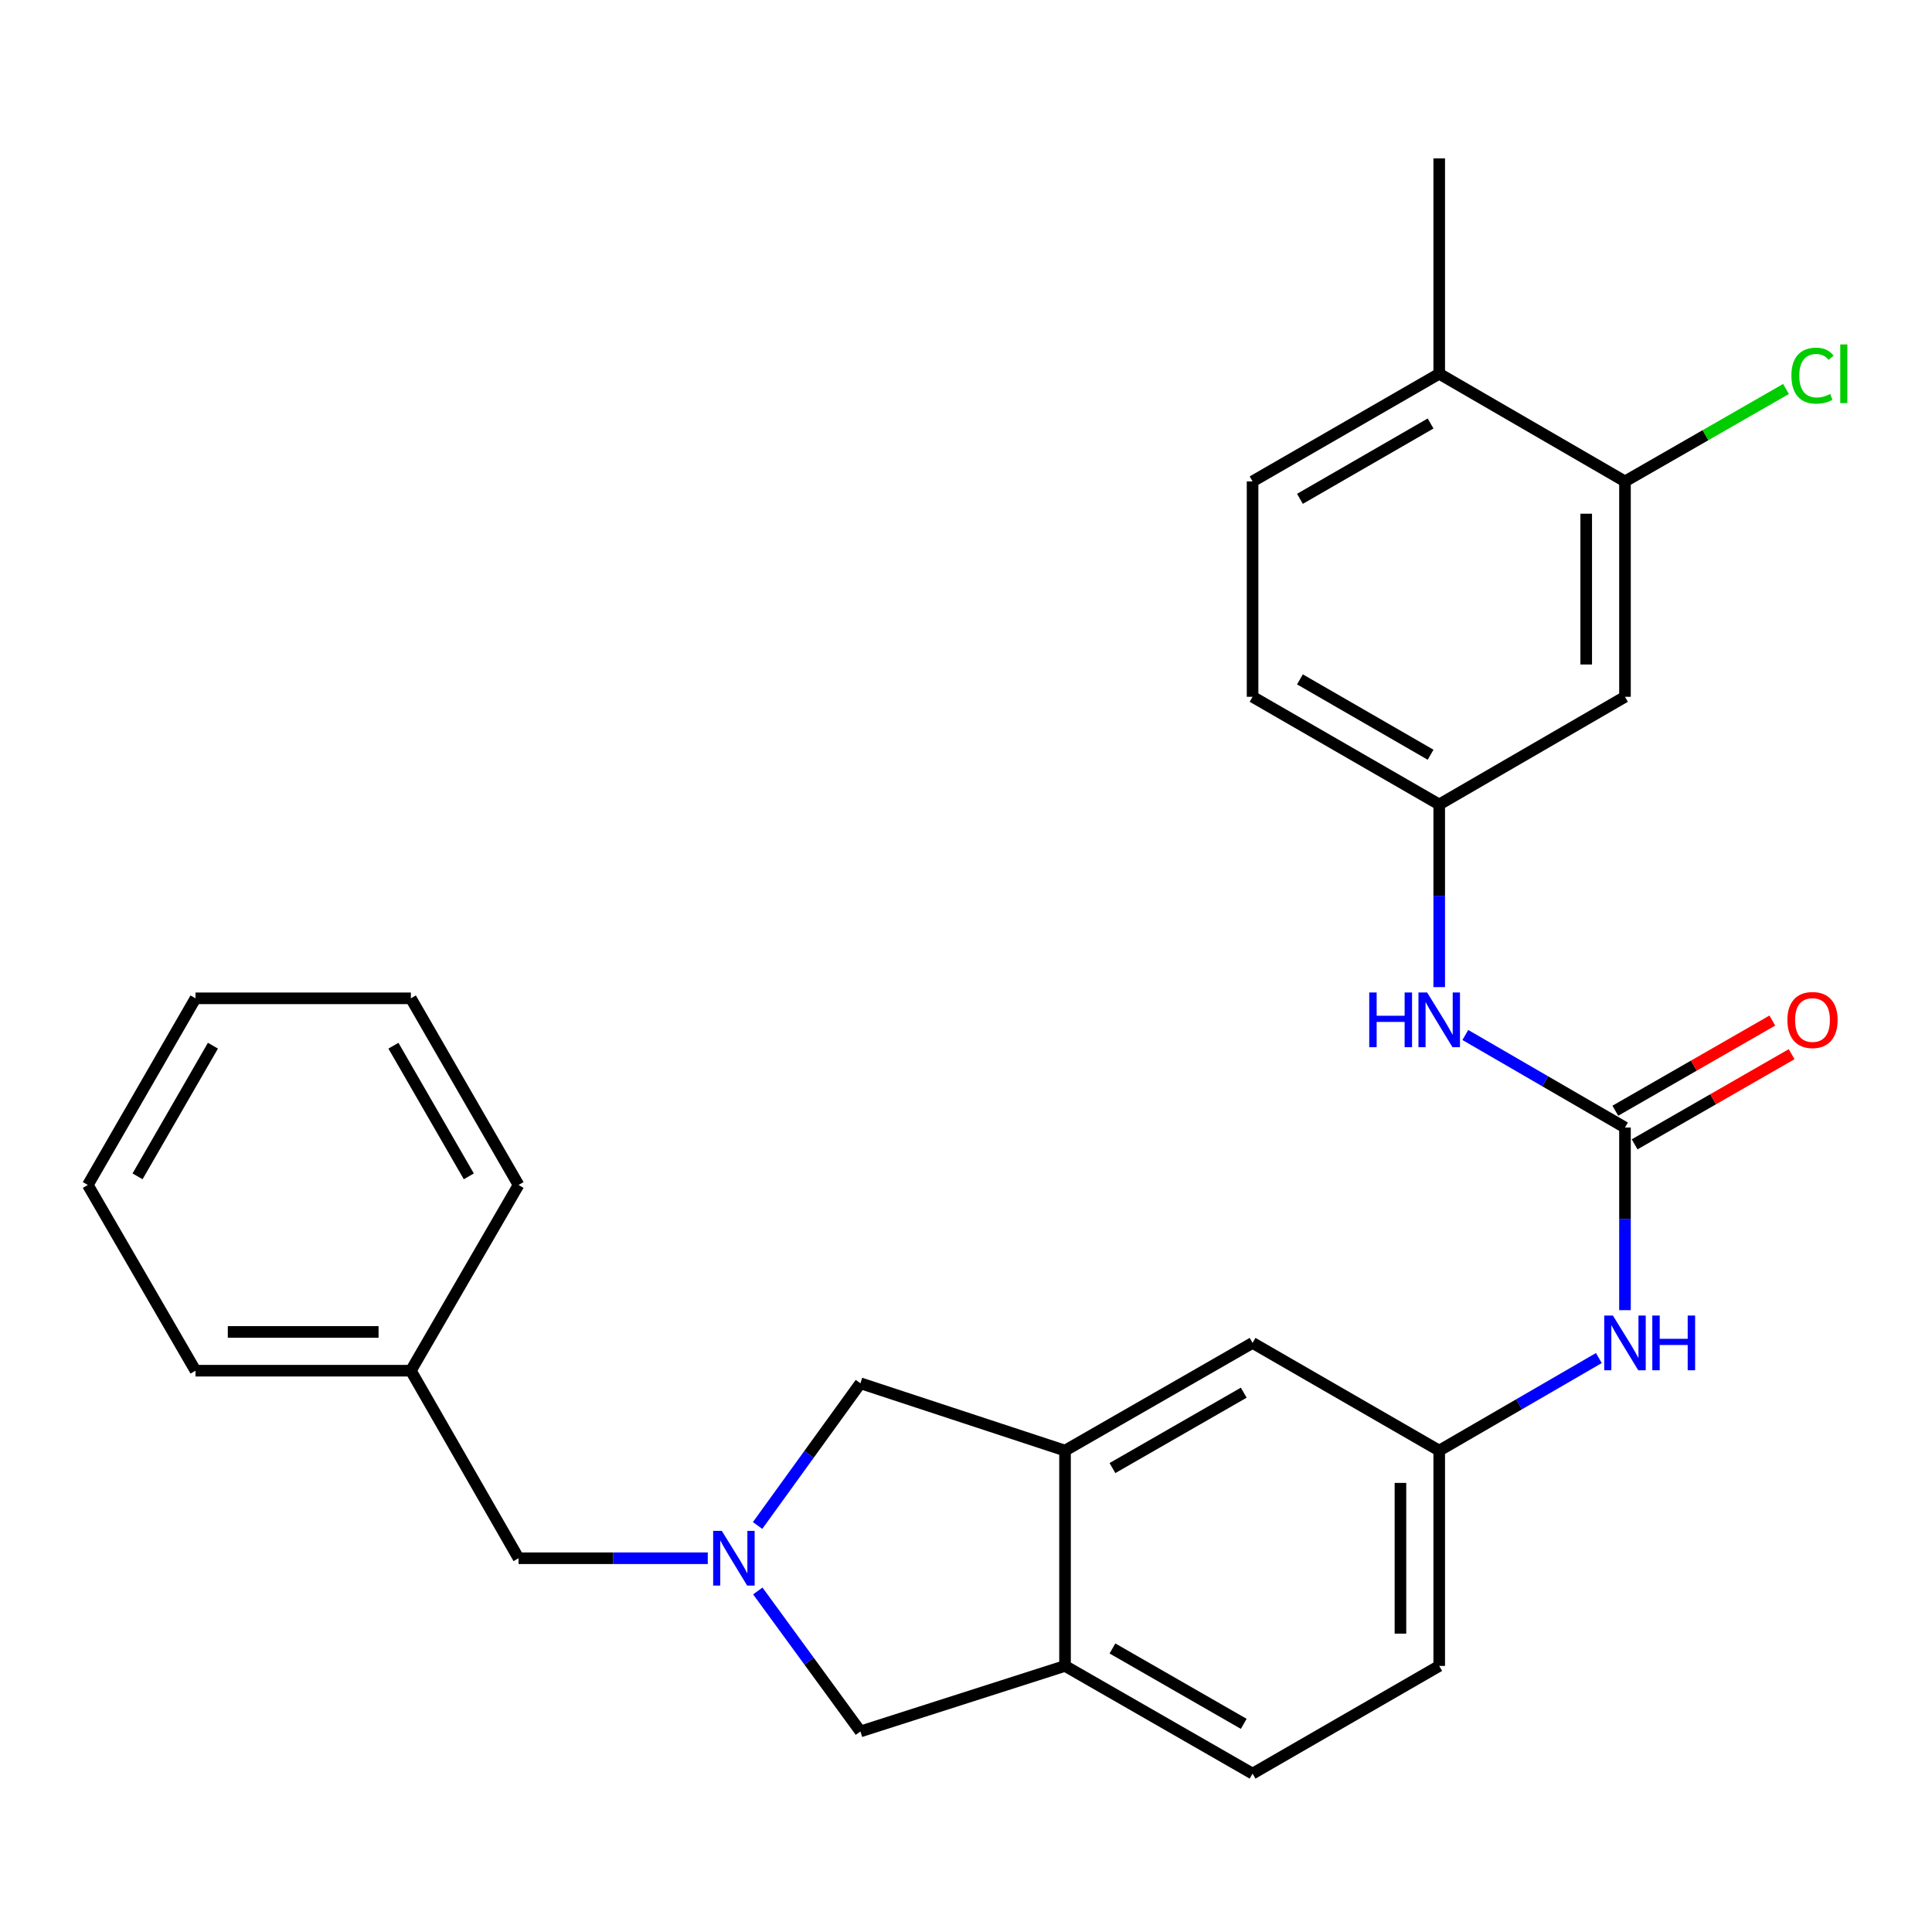 <?xml version='1.0' encoding='iso-8859-1'?>
<svg version='1.1' baseProfile='full'
              xmlns='http://www.w3.org/2000/svg'
                      xmlns:rdkit='http://www.rdkit.org/xml'
                      xmlns:xlink='http://www.w3.org/1999/xlink'
                  xml:space='preserve'
width='1000px' height='1000px' viewBox='0 0 1000 1000'>
<!-- END OF HEADER -->
<rect style='opacity:1.0;fill:#FFFFFF;stroke:none' width='1000' height='1000' x='0' y='0'> </rect>
<path class='bond-3' d='M 392.126,789.589 L 418.738,752.784' style='fill:none;fill-rule:evenodd;stroke:#0000FF;stroke-width:6px;stroke-linecap:butt;stroke-linejoin:miter;stroke-opacity:1' />
<path class='bond-3' d='M 418.738,752.784 L 445.35,715.978' style='fill:none;fill-rule:evenodd;stroke:#000000;stroke-width:6px;stroke-linecap:butt;stroke-linejoin:miter;stroke-opacity:1' />
<path class='bond-7' d='M 392.237,823.479 L 418.793,859.836' style='fill:none;fill-rule:evenodd;stroke:#0000FF;stroke-width:6px;stroke-linecap:butt;stroke-linejoin:miter;stroke-opacity:1' />
<path class='bond-7' d='M 418.793,859.836 L 445.35,896.194' style='fill:none;fill-rule:evenodd;stroke:#000000;stroke-width:6px;stroke-linecap:butt;stroke-linejoin:miter;stroke-opacity:1' />
<path class='bond-14' d='M 366.341,806.543 L 317.37,806.543' style='fill:none;fill-rule:evenodd;stroke:#0000FF;stroke-width:6px;stroke-linecap:butt;stroke-linejoin:miter;stroke-opacity:1' />
<path class='bond-14' d='M 317.37,806.543 L 268.4,806.543' style='fill:none;fill-rule:evenodd;stroke:#000000;stroke-width:6px;stroke-linecap:butt;stroke-linejoin:miter;stroke-opacity:1' />
<path class='bond-0' d='M 841.087,583.609 L 841.087,630.874' style='fill:none;fill-rule:evenodd;stroke:#000000;stroke-width:6px;stroke-linecap:butt;stroke-linejoin:miter;stroke-opacity:1' />
<path class='bond-0' d='M 841.087,630.874 L 841.087,678.14' style='fill:none;fill-rule:evenodd;stroke:#0000FF;stroke-width:6px;stroke-linecap:butt;stroke-linejoin:miter;stroke-opacity:1' />
<path class='bond-4' d='M 841.087,583.609 L 799.771,559.658' style='fill:none;fill-rule:evenodd;stroke:#000000;stroke-width:6px;stroke-linecap:butt;stroke-linejoin:miter;stroke-opacity:1' />
<path class='bond-4' d='M 799.771,559.658 L 758.455,535.706' style='fill:none;fill-rule:evenodd;stroke:#0000FF;stroke-width:6px;stroke-linecap:butt;stroke-linejoin:miter;stroke-opacity:1' />
<path class='bond-12' d='M 846.083,592.309 L 886.716,568.976' style='fill:none;fill-rule:evenodd;stroke:#000000;stroke-width:6px;stroke-linecap:butt;stroke-linejoin:miter;stroke-opacity:1' />
<path class='bond-12' d='M 886.716,568.976 L 927.349,545.642' style='fill:none;fill-rule:evenodd;stroke:#FF0000;stroke-width:6px;stroke-linecap:butt;stroke-linejoin:miter;stroke-opacity:1' />
<path class='bond-12' d='M 836.09,574.908 L 876.723,551.575' style='fill:none;fill-rule:evenodd;stroke:#000000;stroke-width:6px;stroke-linecap:butt;stroke-linejoin:miter;stroke-opacity:1' />
<path class='bond-12' d='M 876.723,551.575 L 917.356,528.241' style='fill:none;fill-rule:evenodd;stroke:#FF0000;stroke-width:6px;stroke-linecap:butt;stroke-linejoin:miter;stroke-opacity:1' />
<path class='bond-1' d='M 551.254,750.826 L 445.35,715.978' style='fill:none;fill-rule:evenodd;stroke:#000000;stroke-width:6px;stroke-linecap:butt;stroke-linejoin:miter;stroke-opacity:1' />
<path class='bond-10' d='M 551.254,750.826 L 648.329,695.087' style='fill:none;fill-rule:evenodd;stroke:#000000;stroke-width:6px;stroke-linecap:butt;stroke-linejoin:miter;stroke-opacity:1' />
<path class='bond-10' d='M 575.807,759.867 L 643.76,720.85' style='fill:none;fill-rule:evenodd;stroke:#000000;stroke-width:6px;stroke-linecap:butt;stroke-linejoin:miter;stroke-opacity:1' />
<path class='bond-27' d='M 551.254,750.826 L 551.254,862.282' style='fill:none;fill-rule:evenodd;stroke:#000000;stroke-width:6px;stroke-linecap:butt;stroke-linejoin:miter;stroke-opacity:1' />
<path class='bond-2' d='M 551.254,862.282 L 445.35,896.194' style='fill:none;fill-rule:evenodd;stroke:#000000;stroke-width:6px;stroke-linecap:butt;stroke-linejoin:miter;stroke-opacity:1' />
<path class='bond-15' d='M 551.254,862.282 L 648.329,918.021' style='fill:none;fill-rule:evenodd;stroke:#000000;stroke-width:6px;stroke-linecap:butt;stroke-linejoin:miter;stroke-opacity:1' />
<path class='bond-15' d='M 575.807,853.242 L 643.76,892.259' style='fill:none;fill-rule:evenodd;stroke:#000000;stroke-width:6px;stroke-linecap:butt;stroke-linejoin:miter;stroke-opacity:1' />
<path class='bond-9' d='M 744.936,510.923 L 744.936,463.657' style='fill:none;fill-rule:evenodd;stroke:#0000FF;stroke-width:6px;stroke-linecap:butt;stroke-linejoin:miter;stroke-opacity:1' />
<path class='bond-9' d='M 744.936,463.657 L 744.936,416.391' style='fill:none;fill-rule:evenodd;stroke:#000000;stroke-width:6px;stroke-linecap:butt;stroke-linejoin:miter;stroke-opacity:1' />
<path class='bond-5' d='M 827.568,702.924 L 786.252,726.875' style='fill:none;fill-rule:evenodd;stroke:#0000FF;stroke-width:6px;stroke-linecap:butt;stroke-linejoin:miter;stroke-opacity:1' />
<path class='bond-5' d='M 786.252,726.875 L 744.936,750.826' style='fill:none;fill-rule:evenodd;stroke:#000000;stroke-width:6px;stroke-linecap:butt;stroke-linejoin:miter;stroke-opacity:1' />
<path class='bond-6' d='M 841.087,249.174 L 841.087,360.663' style='fill:none;fill-rule:evenodd;stroke:#000000;stroke-width:6px;stroke-linecap:butt;stroke-linejoin:miter;stroke-opacity:1' />
<path class='bond-6' d='M 821.02,265.897 L 821.02,343.94' style='fill:none;fill-rule:evenodd;stroke:#000000;stroke-width:6px;stroke-linecap:butt;stroke-linejoin:miter;stroke-opacity:1' />
<path class='bond-17' d='M 841.087,249.174 L 882.76,225.253' style='fill:none;fill-rule:evenodd;stroke:#000000;stroke-width:6px;stroke-linecap:butt;stroke-linejoin:miter;stroke-opacity:1' />
<path class='bond-17' d='M 882.76,225.253 L 924.433,201.331' style='fill:none;fill-rule:evenodd;stroke:#00CC00;stroke-width:6px;stroke-linecap:butt;stroke-linejoin:miter;stroke-opacity:1' />
<path class='bond-30' d='M 841.087,249.174 L 744.936,193.457' style='fill:none;fill-rule:evenodd;stroke:#000000;stroke-width:6px;stroke-linecap:butt;stroke-linejoin:miter;stroke-opacity:1' />
<path class='bond-8' d='M 841.087,360.663 L 744.936,416.391' style='fill:none;fill-rule:evenodd;stroke:#000000;stroke-width:6px;stroke-linecap:butt;stroke-linejoin:miter;stroke-opacity:1' />
<path class='bond-18' d='M 744.936,416.391 L 648.329,360.663' style='fill:none;fill-rule:evenodd;stroke:#000000;stroke-width:6px;stroke-linecap:butt;stroke-linejoin:miter;stroke-opacity:1' />
<path class='bond-18' d='M 740.472,390.651 L 672.847,351.641' style='fill:none;fill-rule:evenodd;stroke:#000000;stroke-width:6px;stroke-linecap:butt;stroke-linejoin:miter;stroke-opacity:1' />
<path class='bond-11' d='M 648.329,695.087 L 744.936,750.826' style='fill:none;fill-rule:evenodd;stroke:#000000;stroke-width:6px;stroke-linecap:butt;stroke-linejoin:miter;stroke-opacity:1' />
<path class='bond-28' d='M 744.936,750.826 L 744.936,862.282' style='fill:none;fill-rule:evenodd;stroke:#000000;stroke-width:6px;stroke-linecap:butt;stroke-linejoin:miter;stroke-opacity:1' />
<path class='bond-28' d='M 724.87,767.545 L 724.87,845.564' style='fill:none;fill-rule:evenodd;stroke:#000000;stroke-width:6px;stroke-linecap:butt;stroke-linejoin:miter;stroke-opacity:1' />
<path class='bond-13' d='M 744.936,193.457 L 648.329,249.174' style='fill:none;fill-rule:evenodd;stroke:#000000;stroke-width:6px;stroke-linecap:butt;stroke-linejoin:miter;stroke-opacity:1' />
<path class='bond-13' d='M 740.47,219.197 L 672.845,258.199' style='fill:none;fill-rule:evenodd;stroke:#000000;stroke-width:6px;stroke-linecap:butt;stroke-linejoin:miter;stroke-opacity:1' />
<path class='bond-21' d='M 744.936,193.457 L 744.936,81.979' style='fill:none;fill-rule:evenodd;stroke:#000000;stroke-width:6px;stroke-linecap:butt;stroke-linejoin:miter;stroke-opacity:1' />
<path class='bond-20' d='M 268.4,806.543 L 212.661,709.468' style='fill:none;fill-rule:evenodd;stroke:#000000;stroke-width:6px;stroke-linecap:butt;stroke-linejoin:miter;stroke-opacity:1' />
<path class='bond-19' d='M 648.329,918.021 L 744.936,862.282' style='fill:none;fill-rule:evenodd;stroke:#000000;stroke-width:6px;stroke-linecap:butt;stroke-linejoin:miter;stroke-opacity:1' />
<path class='bond-16' d='M 648.329,249.174 L 648.329,360.663' style='fill:none;fill-rule:evenodd;stroke:#000000;stroke-width:6px;stroke-linecap:butt;stroke-linejoin:miter;stroke-opacity:1' />
<path class='bond-22' d='M 212.661,709.468 L 101.194,709.468' style='fill:none;fill-rule:evenodd;stroke:#000000;stroke-width:6px;stroke-linecap:butt;stroke-linejoin:miter;stroke-opacity:1' />
<path class='bond-22' d='M 195.941,689.402 L 117.914,689.402' style='fill:none;fill-rule:evenodd;stroke:#000000;stroke-width:6px;stroke-linecap:butt;stroke-linejoin:miter;stroke-opacity:1' />
<path class='bond-23' d='M 212.661,709.468 L 268.4,613.34' style='fill:none;fill-rule:evenodd;stroke:#000000;stroke-width:6px;stroke-linecap:butt;stroke-linejoin:miter;stroke-opacity:1' />
<path class='bond-25' d='M 101.194,709.468 L 45.455,613.34' style='fill:none;fill-rule:evenodd;stroke:#000000;stroke-width:6px;stroke-linecap:butt;stroke-linejoin:miter;stroke-opacity:1' />
<path class='bond-24' d='M 268.4,613.34 L 212.661,516.733' style='fill:none;fill-rule:evenodd;stroke:#000000;stroke-width:6px;stroke-linecap:butt;stroke-linejoin:miter;stroke-opacity:1' />
<path class='bond-24' d='M 242.659,608.877 L 203.641,541.252' style='fill:none;fill-rule:evenodd;stroke:#000000;stroke-width:6px;stroke-linecap:butt;stroke-linejoin:miter;stroke-opacity:1' />
<path class='bond-26' d='M 212.661,516.733 L 101.194,516.733' style='fill:none;fill-rule:evenodd;stroke:#000000;stroke-width:6px;stroke-linecap:butt;stroke-linejoin:miter;stroke-opacity:1' />
<path class='bond-29' d='M 45.455,613.34 L 101.194,516.733' style='fill:none;fill-rule:evenodd;stroke:#000000;stroke-width:6px;stroke-linecap:butt;stroke-linejoin:miter;stroke-opacity:1' />
<path class='bond-29' d='M 71.196,608.877 L 110.213,541.252' style='fill:none;fill-rule:evenodd;stroke:#000000;stroke-width:6px;stroke-linecap:butt;stroke-linejoin:miter;stroke-opacity:1' />
<path  class='atom-0' d='M 373.607 792.383
L 382.887 807.383
Q 383.807 808.863, 385.287 811.543
Q 386.767 814.223, 386.847 814.383
L 386.847 792.383
L 390.607 792.383
L 390.607 820.703
L 386.727 820.703
L 376.767 804.303
Q 375.607 802.383, 374.367 800.183
Q 373.167 797.983, 372.807 797.303
L 372.807 820.703
L 369.127 820.703
L 369.127 792.383
L 373.607 792.383
' fill='#0000FF'/>
<path  class='atom-5' d='M 708.716 513.71
L 712.556 513.71
L 712.556 525.75
L 727.036 525.75
L 727.036 513.71
L 730.876 513.71
L 730.876 542.03
L 727.036 542.03
L 727.036 528.95
L 712.556 528.95
L 712.556 542.03
L 708.716 542.03
L 708.716 513.71
' fill='#0000FF'/>
<path  class='atom-5' d='M 738.676 513.71
L 747.956 528.71
Q 748.876 530.19, 750.356 532.87
Q 751.836 535.55, 751.916 535.71
L 751.916 513.71
L 755.676 513.71
L 755.676 542.03
L 751.796 542.03
L 741.836 525.63
Q 740.676 523.71, 739.436 521.51
Q 738.236 519.31, 737.876 518.63
L 737.876 542.03
L 734.196 542.03
L 734.196 513.71
L 738.676 513.71
' fill='#0000FF'/>
<path  class='atom-6' d='M 834.827 680.927
L 844.107 695.927
Q 845.027 697.407, 846.507 700.087
Q 847.987 702.767, 848.067 702.927
L 848.067 680.927
L 851.827 680.927
L 851.827 709.247
L 847.947 709.247
L 837.987 692.847
Q 836.827 690.927, 835.587 688.727
Q 834.387 686.527, 834.027 685.847
L 834.027 709.247
L 830.347 709.247
L 830.347 680.927
L 834.827 680.927
' fill='#0000FF'/>
<path  class='atom-6' d='M 855.227 680.927
L 859.067 680.927
L 859.067 692.967
L 873.547 692.967
L 873.547 680.927
L 877.387 680.927
L 877.387 709.247
L 873.547 709.247
L 873.547 696.167
L 859.067 696.167
L 859.067 709.247
L 855.227 709.247
L 855.227 680.927
' fill='#0000FF'/>
<path  class='atom-13' d='M 925.151 527.95
Q 925.151 521.15, 928.511 517.35
Q 931.871 513.55, 938.151 513.55
Q 944.431 513.55, 947.791 517.35
Q 951.151 521.15, 951.151 527.95
Q 951.151 534.83, 947.751 538.75
Q 944.351 542.63, 938.151 542.63
Q 931.911 542.63, 928.511 538.75
Q 925.151 534.87, 925.151 527.95
M 938.151 539.43
Q 942.471 539.43, 944.791 536.55
Q 947.151 533.63, 947.151 527.95
Q 947.151 522.39, 944.791 519.59
Q 942.471 516.75, 938.151 516.75
Q 933.831 516.75, 931.471 519.55
Q 929.151 522.35, 929.151 527.95
Q 929.151 533.67, 931.471 536.55
Q 933.831 539.43, 938.151 539.43
' fill='#FF0000'/>
<path  class='atom-18' d='M 927.231 194.437
Q 927.231 187.397, 930.511 183.717
Q 933.831 179.997, 940.111 179.997
Q 945.951 179.997, 949.071 184.117
L 946.431 186.277
Q 944.151 183.277, 940.111 183.277
Q 935.831 183.277, 933.551 186.157
Q 931.311 188.997, 931.311 194.437
Q 931.311 200.037, 933.631 202.917
Q 935.991 205.797, 940.551 205.797
Q 943.671 205.797, 947.311 203.917
L 948.431 206.917
Q 946.951 207.877, 944.711 208.437
Q 942.471 208.997, 939.991 208.997
Q 933.831 208.997, 930.511 205.237
Q 927.231 201.477, 927.231 194.437
' fill='#00CC00'/>
<path  class='atom-18' d='M 952.511 178.277
L 956.191 178.277
L 956.191 208.637
L 952.511 208.637
L 952.511 178.277
' fill='#00CC00'/>
</svg>
